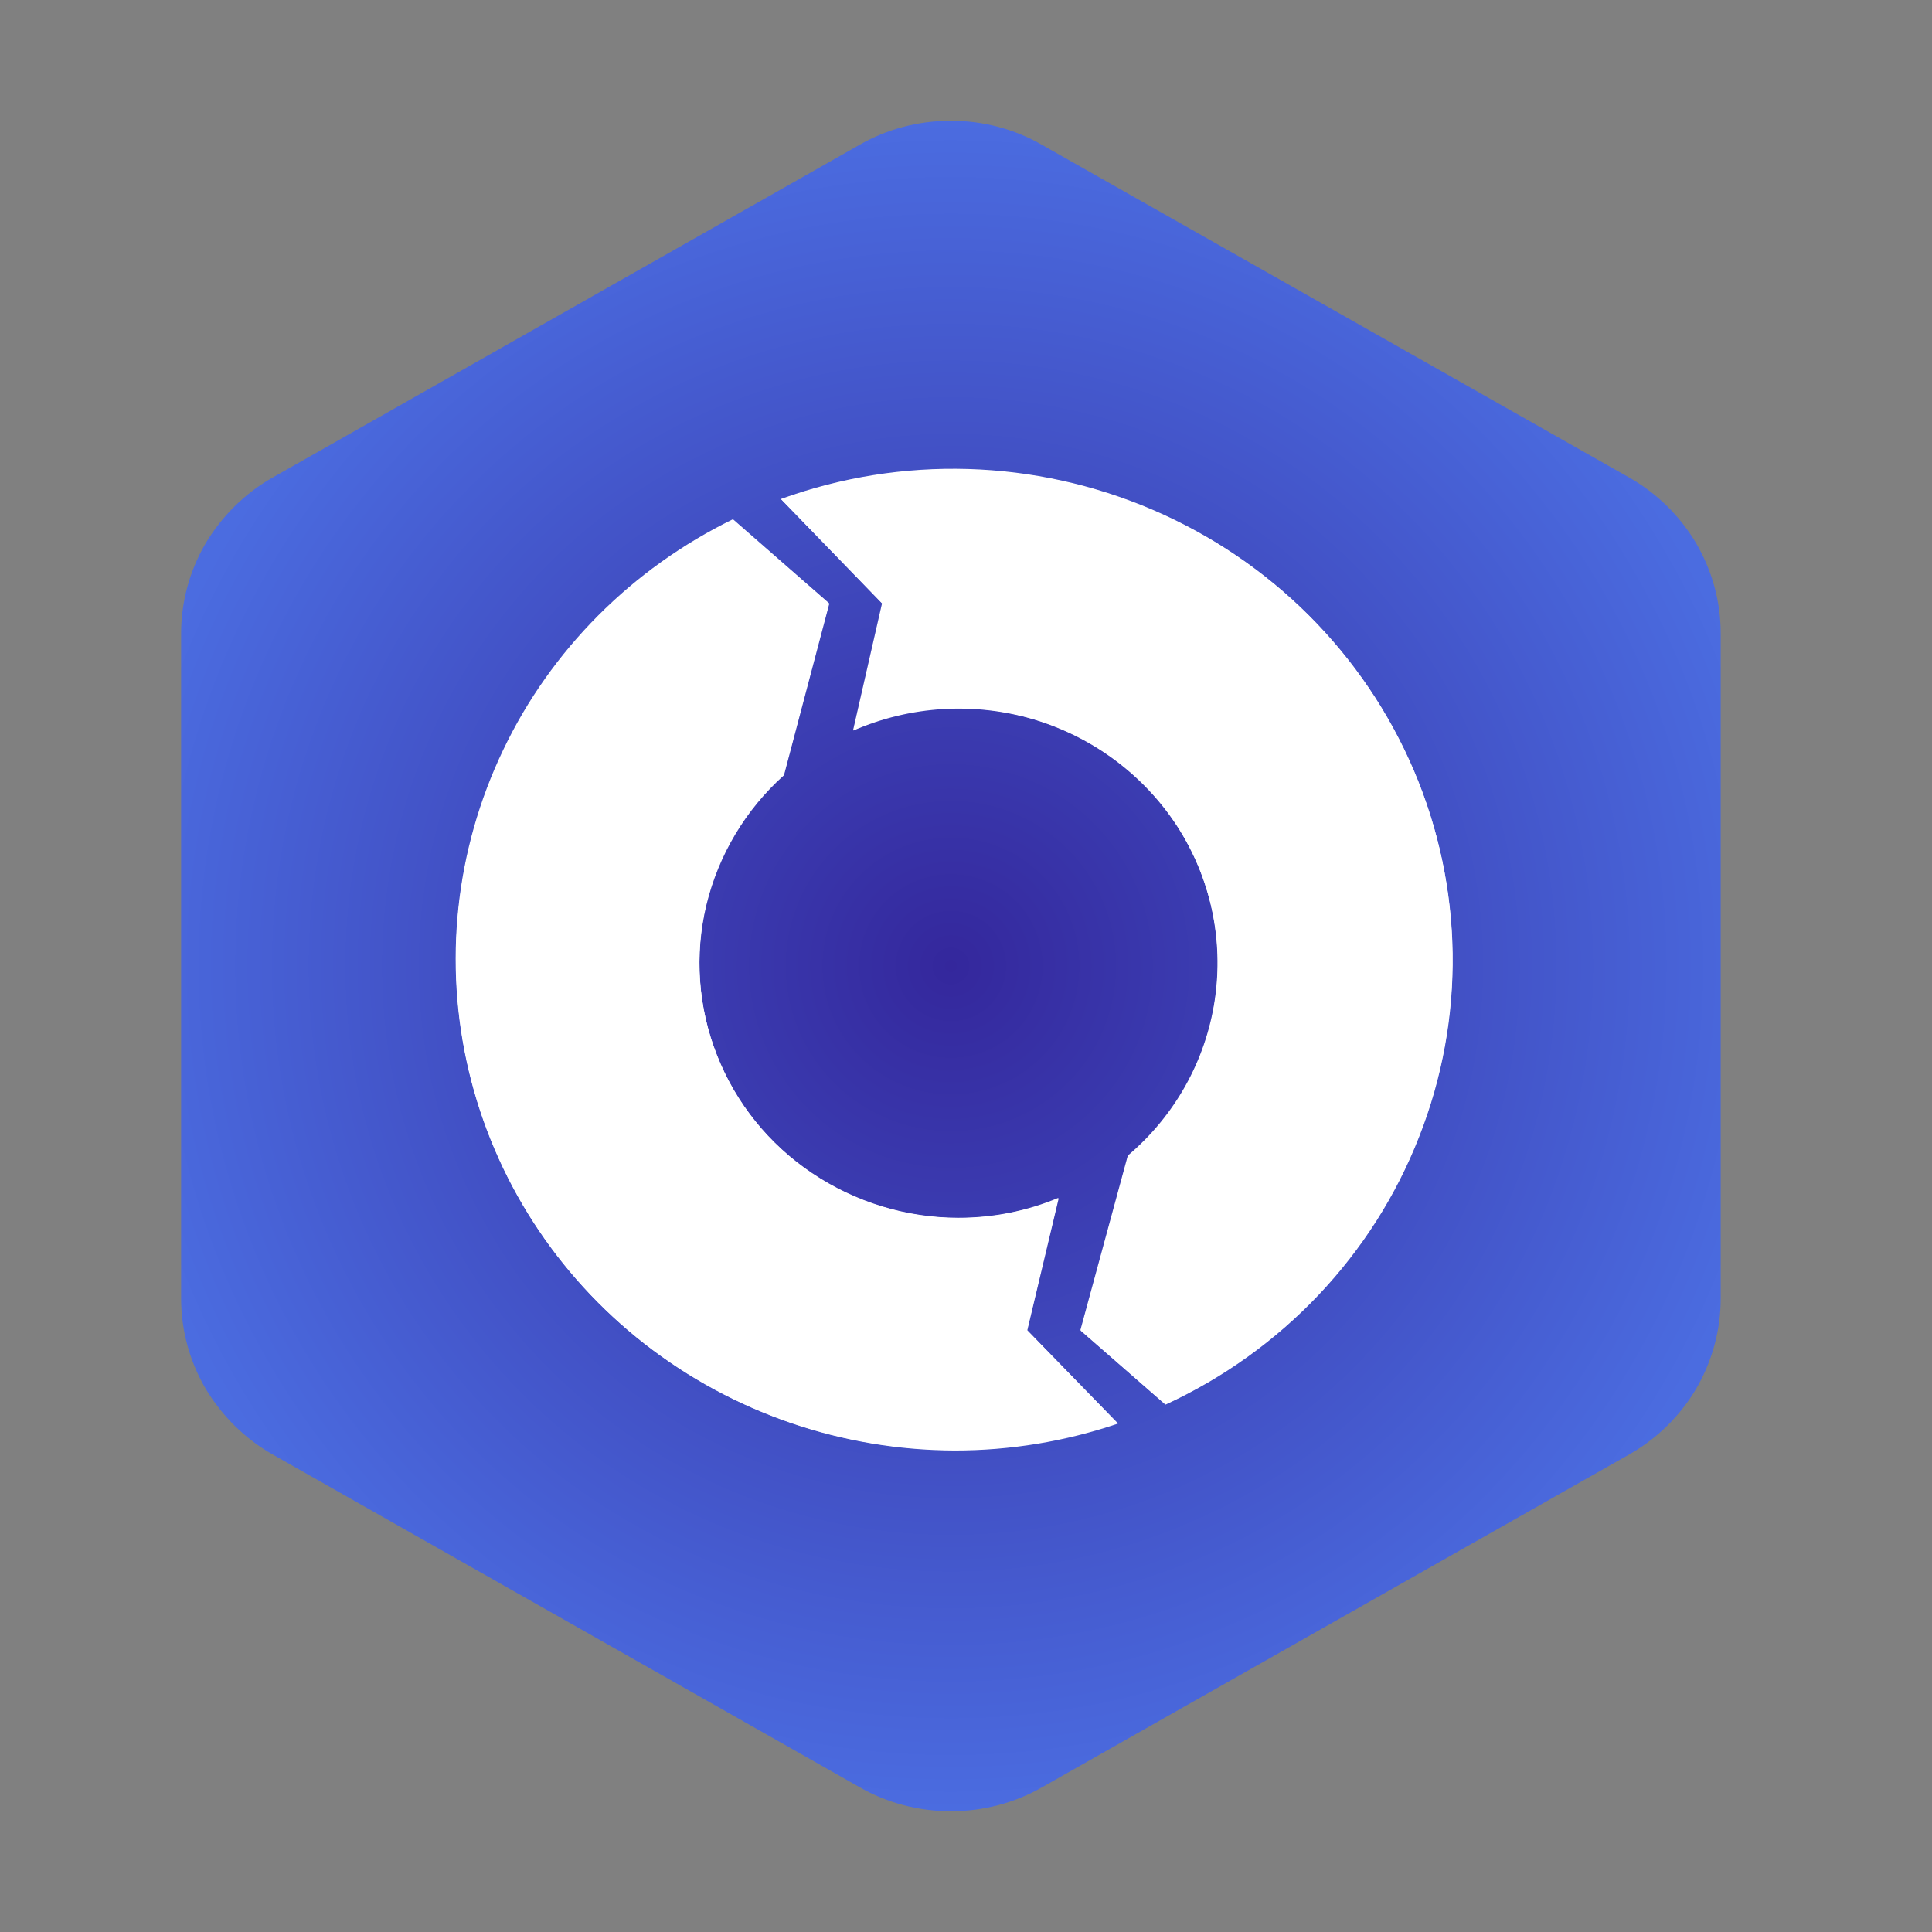 <svg version="1.2" xmlns="http://www.w3.org/2000/svg" viewBox="0 0 64 64" width="64" height="64">
	<rect x="0" y="0" width="64" height="64" fill="#808080" stroke="none"/>
	<defs>
		<radialGradient id="g1" cx="0" cy="0" r="1" gradientUnits="userSpaceOnUse" gradientTransform="matrix(0,28,-28,0,31.5,32)">
			<stop offset="0" stop-color="#34279c"/>
			<stop offset="1" stop-color="#4b6ce0"/>
		</radialGradient>
	</defs>
	<style>
		.s0 { fill: url(#g1) } 
		.s1 { fill: #ffffff } 
	</style>
	<g id="Folder 1">
		<path class="s0" d="m57 43.02c0 1.04-0.28 2.07-0.81 2.98-0.53 0.9-1.3 1.66-2.22 2.18l-19.44 11.02c-0.92 0.53-1.97 0.8-3.03 0.8-1.06 0-2.11-0.27-3.03-0.8l-19.44-11.02c-0.92-0.52-1.68-1.28-2.22-2.18-0.53-0.91-0.81-1.94-0.81-2.98v-22.04c0-1.04 0.28-2.07 0.81-2.98 0.54-0.9 1.3-1.66 2.22-2.18l19.44-11.02c0.92-0.53 1.96-0.8 3.03-0.8 1.06 0 2.1 0.27 3.02 0.8l19.45 11.02c0.92 0.52 1.68 1.27 2.22 2.18 0.53 0.91 0.81 1.93 0.81 2.98z"/>
		<path class="s1" d="m31.62 48.03c-3.73 0-7.34-1.24-10.27-3.52-2.92-2.28-4.97-5.46-5.82-9.03-0.85-3.57-0.45-7.32 1.14-10.64 1.58-3.31 4.27-6.01 7.61-7.64l3.18 2.78-1.5 5.69c-1.27 1.14-2.17 2.64-2.57 4.3-0.39 1.66-0.27 3.39 0.36 4.98 0.62 1.59 1.72 2.95 3.15 3.91 1.43 0.96 3.12 1.48 4.85 1.48 1.14 0 2.26-0.22 3.31-0.66l-1.04 4.38 3 3.08c-1.74 0.59-3.56 0.89-5.4 0.89zm6.98-1.51l-2.81-2.46 1.57-5.78c1.56-1.32 2.58-3.15 2.88-5.15 0.3-2.01-0.14-4.05-1.24-5.76-1.1-1.71-2.8-2.97-4.77-3.55-1.97-0.59-4.09-0.46-5.97 0.37l0.96-4.21-3.35-3.45c4-1.45 8.41-1.32 12.32 0.36 3.91 1.68 7 4.77 8.65 8.64 1.64 3.87 1.7 8.21 0.16 12.12-1.53 3.91-4.54 7.09-8.4 8.87z"/>
		<path class="s1" d="m31.63 48.05c-3.73-0.01-7.35-1.25-10.27-3.53-2.92-2.28-4.97-5.46-5.82-9.03-0.85-3.57-0.45-7.31 1.14-10.63 1.58-3.32 4.26-6.01 7.6-7.64l3.19 2.78-1.5 5.68c-1.28 1.15-2.17 2.65-2.57 4.3-0.4 1.66-0.27 3.4 0.35 4.98 0.63 1.59 1.73 2.96 3.16 3.92 1.43 0.96 3.12 1.47 4.85 1.47 1.13 0 2.26-0.22 3.31-0.65l-1.04 4.37 3 3.09c-1.74 0.59-3.56 0.89-5.4 0.89zm6.98-1.52l-2.81-2.45 1.57-5.78c1.56-1.32 2.58-3.15 2.88-5.16 0.3-2-0.14-4.04-1.24-5.75-1.11-1.71-2.8-2.97-4.77-3.56-1.97-0.58-4.09-0.45-5.97 0.37l0.96-4.2-3.35-3.46c4-1.44 8.41-1.31 12.32 0.37 3.9 1.67 7 4.77 8.64 8.64 1.65 3.86 1.71 8.2 0.17 12.11-1.53 3.91-4.54 7.09-8.4 8.87z"/>
	</g>
</svg>